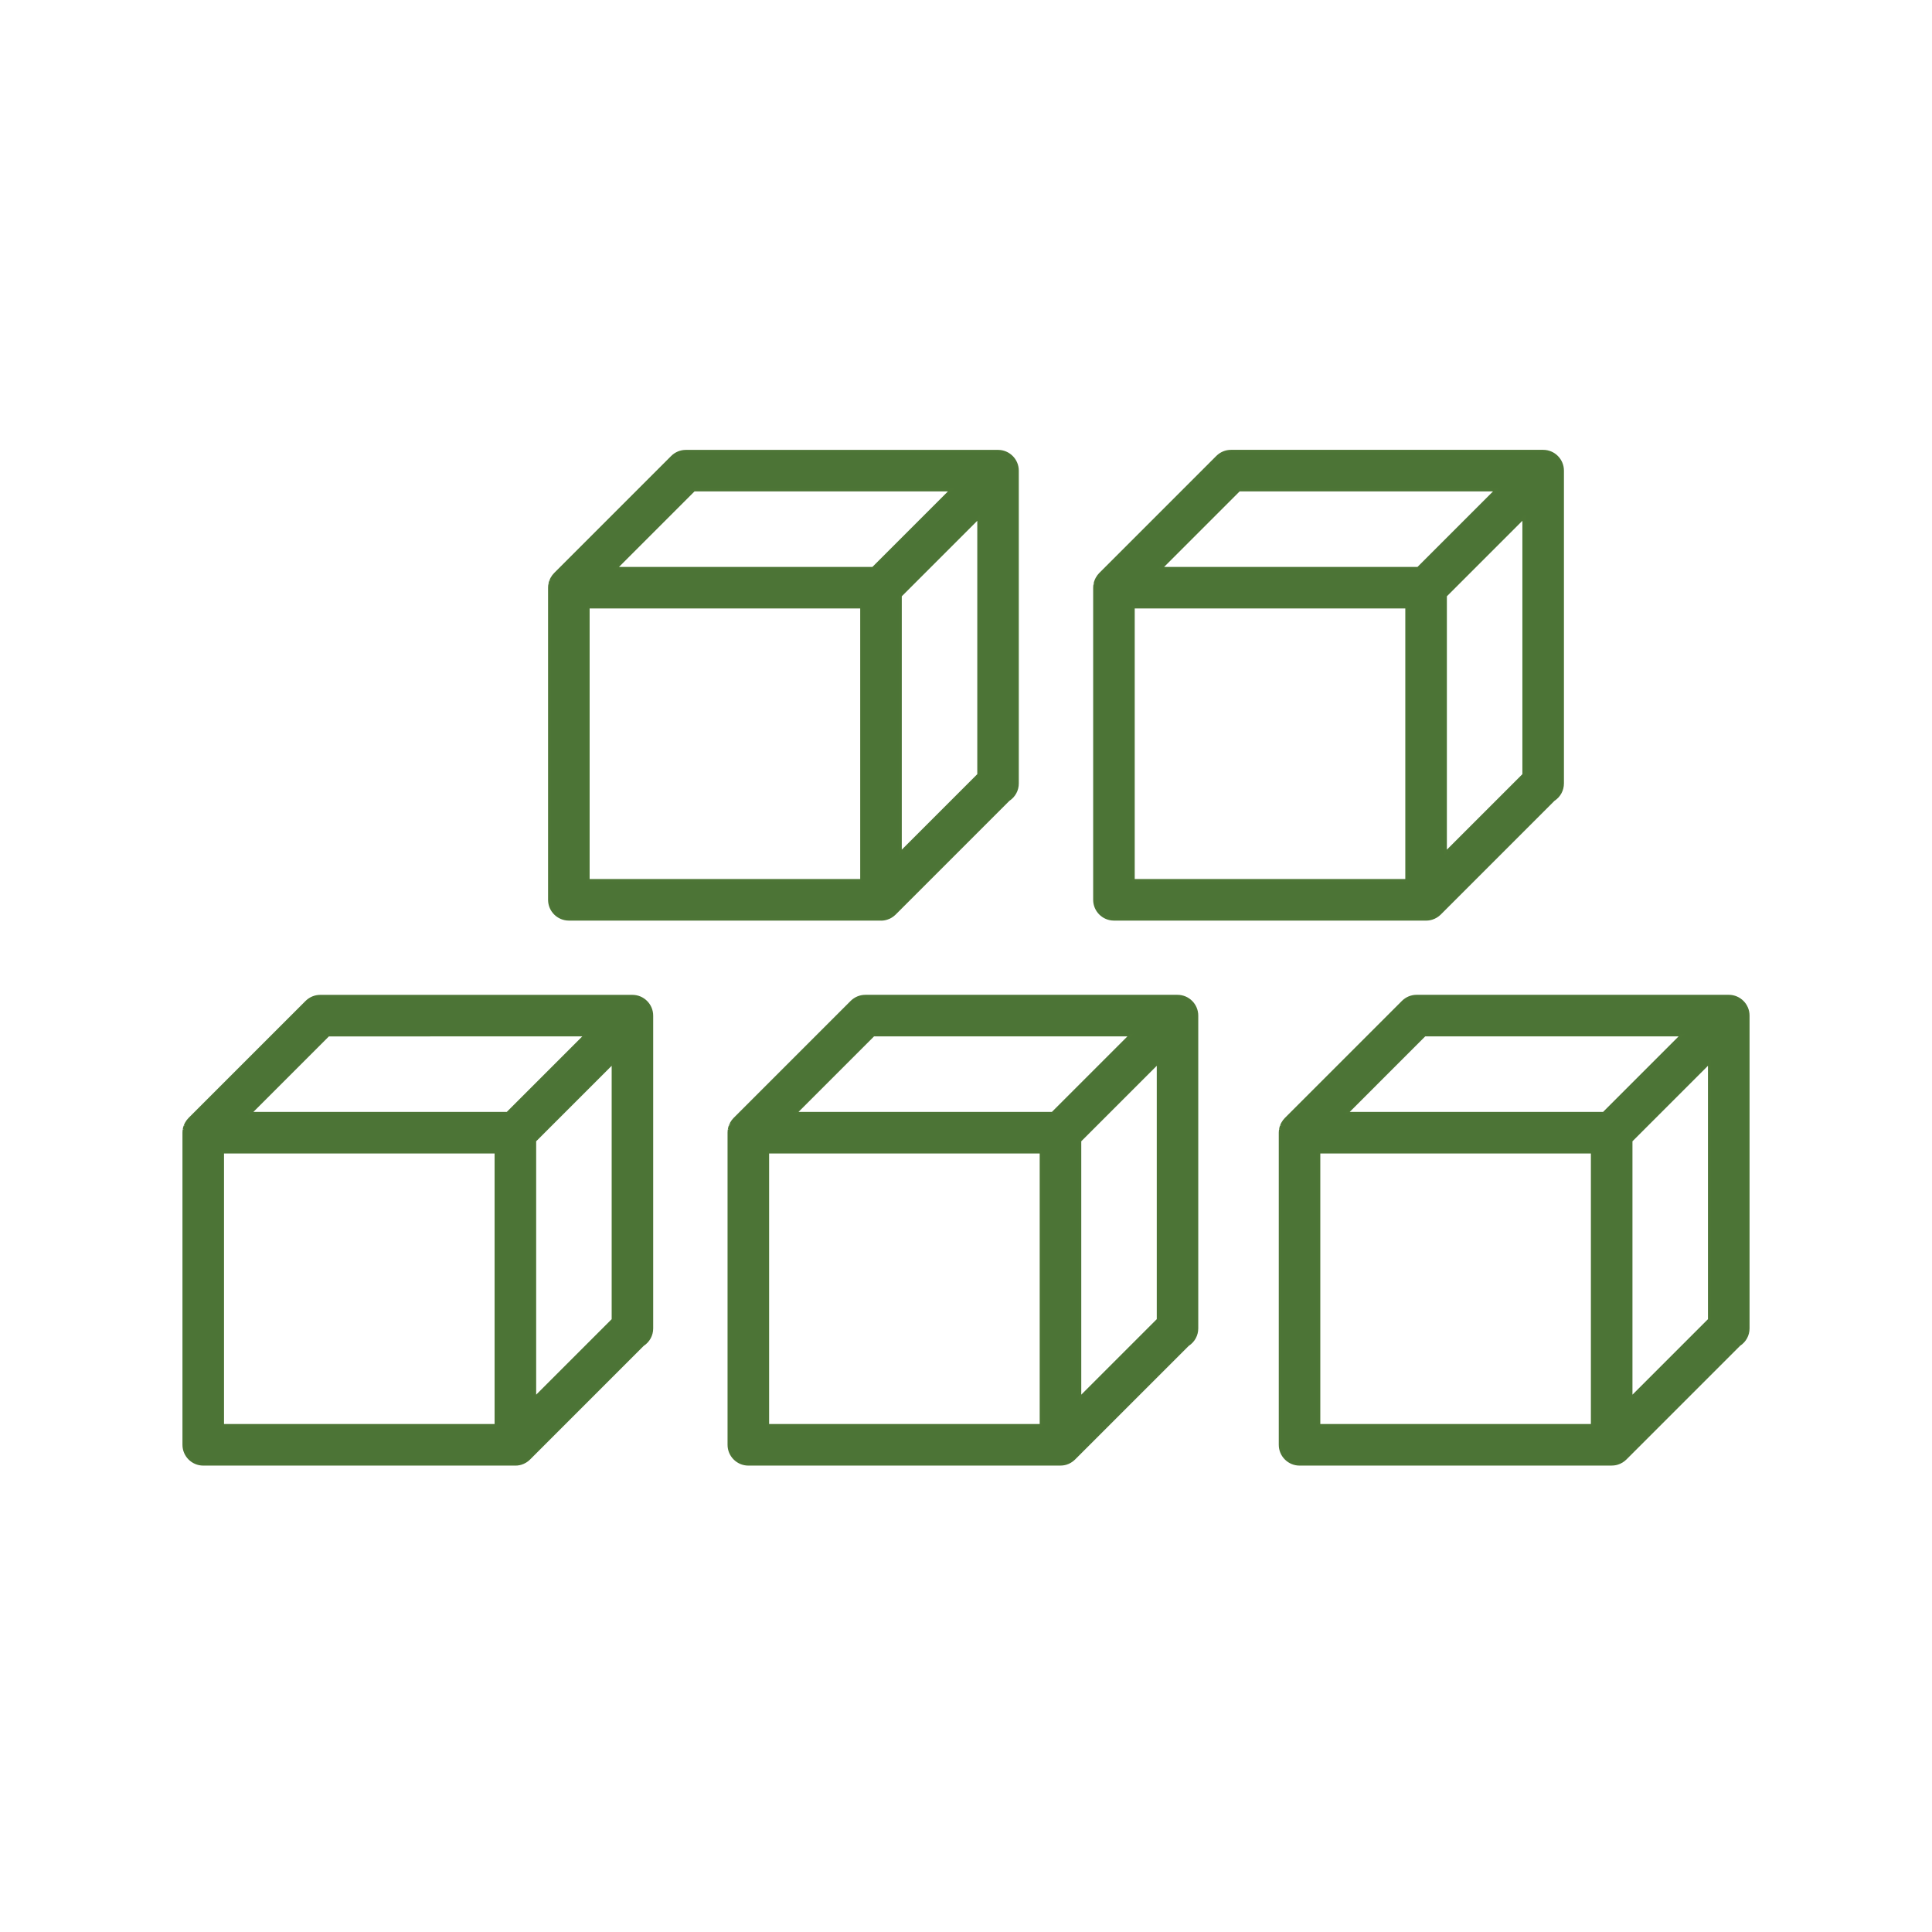 <?xml version="1.0" encoding="UTF-8"?><svg id="Layer_1" xmlns="http://www.w3.org/2000/svg" viewBox="0 0 1000 1000"><defs><style>.cls-1{fill:#4c7436;}.cls-2{fill:#4d7536;}</style></defs><g><g><path class="cls-1" d="M526.69,405.04V243.6c0-5.57-4.52-10.1-10.1-10.1h-161.56c-2.69,0-5.25,1.07-7.15,2.95l-60.59,60.59c-.66,.67-1.22,1.43-1.67,2.24-.02,.04-.04,.07-.07,.11-.09,.16-.16,.32-.23,.49-.07,.14-.14,.28-.2,.42-.04,.1-.07,.2-.11,.3-.08,.21-.16,.42-.23,.64-.02,.07-.03,.14-.05,.21-.07,.25-.14,.5-.19,.76-.02,.09-.03,.19-.04,.29-.04,.23-.08,.46-.1,.7-.03,.33-.05,.67-.05,1.01v161.56c0,5.57,4.52,10.1,10.1,10.1h161.56c.34,0,.68-.02,1.01-.05,.26-.03,.52-.07,.77-.12,.07-.01,.14-.02,.21-.03,.32-.06,.63-.14,.94-.24,0,0,0,0,.01,0,1.61-.49,3.04-1.37,4.2-2.53,0,0,0,0,0,0l58.9-58.9c2.79-1.8,4.64-4.92,4.64-8.48v-.24c0-.07,0-.14,0-.21Zm-60.59-96.68l40.39-40.39v133.01l-40.39,40.39v-133.01Zm-106.89-54.67h133.01l-40.39,40.39h-133.01l40.39-40.39Zm-54.67,201.95v-141.37h141.37v141.37h-141.37Z"/><path class="cls-2" d="M456,476.5h-161.56c-5.93,0-10.76-4.82-10.76-10.75v-161.56c0-.36,.02-.72,.05-1.07,.02-.24,.06-.46,.1-.69l.67-.06-.65-.09c0-.07,.02-.14,.03-.21,.05-.27,.13-.54,.2-.8l.06-.22c.07-.22,.15-.43,.23-.64l.67,.07-.62-.22c.03-.07,.05-.14,.08-.21,.05-.11,.1-.22,.16-.33l.06-.12c.11-.24,.18-.38,.25-.51l.07-.12c.49-.89,1.09-1.69,1.78-2.38l60.59-60.59c2.05-2.03,4.75-3.14,7.61-3.14h161.56c5.93,0,10.75,4.83,10.75,10.76v161.9c0,3.64-1.82,7-4.88,9l-58.85,58.85c-1.25,1.25-2.8,2.18-4.48,2.69-.34,.1-.67,.19-1.02,.26l-.16,.03c-.33,.06-.61,.1-.89,.13-.35,.04-.71,.05-1.07,.05Zm1.67-1.47l.32,.62-.13-.64c.3-.06,.59-.13,.88-.22,1.49-.45,2.84-1.27,3.94-2.36l59.01-58.99c2.71-1.75,4.34-4.72,4.34-7.93V243.6c0-5.21-4.23-9.44-9.44-9.44h-161.56c-2.51,0-4.89,.98-6.69,2.76l-60.58,60.58c-.6,.61-1.13,1.31-1.56,2.09-.12,.21-.17,.33-.23,.44l-.12,.25c-.04,.09-.08,.17-.12,.26l-.1,.28c-.09,.23-.16,.41-.22,.6l-.05,.19c-.07,.23-.13,.47-.18,.7l-.04,.27c-.04,.25-.08,.45-.1,.65-.03,.31-.05,.63-.05,.94v161.56c0,5.21,4.23,9.44,9.44,9.44h161.56c.32,0,.63-.02,.94-.05,.25-.02,.48-.07,.72-.11Zm-11.11-18.72h-142.68v-142.68h142.68v142.68Zm-141.37-1.32h140.05v-140.05h-140.05v140.05Zm160.25-12.03v-134.87l41.71-41.71v134.87l-41.71,41.71Zm1.32-134.32v131.15l39.08-39.08v-131.15l-39.08,39.08Zm-14.66-13.89h-134.87l41.71-41.71h134.87l-41.71,41.71Zm-131.69-1.32h131.15l39.08-39.08h-131.15l-39.08,39.08Z"/></g><g><path class="cls-1" d="M808.82,405.04V243.6c0-5.57-4.52-10.1-10.1-10.1h-161.56c-2.69,0-5.25,1.07-7.15,2.95l-60.59,60.59c-.66,.67-1.22,1.43-1.67,2.24-.02,.04-.04,.07-.07,.11-.09,.16-.16,.32-.23,.49-.07,.14-.14,.28-.2,.42-.04,.1-.07,.2-.11,.3-.08,.21-.16,.42-.23,.64-.02,.07-.03,.14-.05,.21-.07,.25-.14,.5-.19,.76-.02,.09-.03,.19-.04,.29-.04,.23-.08,.46-.1,.7-.03,.33-.05,.67-.05,1.01v161.56c0,5.57,4.52,10.1,10.1,10.1h161.56c.34,0,.68-.02,1.01-.05,.26-.03,.52-.07,.77-.12,.07-.01,.14-.02,.21-.03,.32-.06,.63-.14,.94-.24,0,0,0,0,.01,0,1.61-.49,3.04-1.37,4.2-2.53,0,0,0,0,0,0l58.9-58.9c2.79-1.8,4.64-4.92,4.64-8.48v-.24c0-.07,0-.14,0-.21Zm-60.59-96.68l40.39-40.39v133.01l-40.39,40.39v-133.01Zm-106.89-54.67h133.01l-40.39,40.39h-133.01l40.39-40.39Zm-54.67,201.95v-141.37h141.37v141.37h-141.37Z"/><path class="cls-2" d="M738.14,476.5h-161.56c-5.93,0-10.76-4.82-10.76-10.75v-161.56c0-.36,.02-.72,.06-1.07,.02-.21,.06-.42,.09-.63l.69-.14-.65-.09,.03-.19c.06-.28,.13-.55,.2-.81l.06-.22c.07-.22,.15-.43,.23-.64l.06-.15c.02-.07,.05-.14,.08-.21,.04-.11,.1-.21,.15-.32l.12-.25c.06-.13,.12-.27,.19-.4l.08-.13c.48-.87,1.08-1.67,1.77-2.37l60.59-60.59c2.05-2.03,4.75-3.14,7.61-3.14h161.56c5.93,0,10.75,4.83,10.75,10.76v161.9c0,3.64-1.82,7-4.88,9l-58.85,58.85c-1.25,1.25-2.8,2.18-4.48,2.69-.34,.1-.67,.19-1.02,.26l-.16,.03c-.34,.06-.61,.1-.89,.13-.35,.04-.71,.05-1.07,.05Zm1.67-1.47l.32,.62-.13-.64c.3-.06,.59-.13,.88-.22,1.49-.45,2.84-1.27,3.94-2.36l59.01-58.99c2.72-1.75,4.34-4.72,4.34-7.93V243.6c0-5.21-4.23-9.44-9.44-9.44h-161.56c-2.51,0-4.89,.98-6.69,2.76l-60.58,60.58c-.6,.61-1.13,1.31-1.56,2.09-.12,.21-.17,.32-.22,.43l-.13,.27c-.04,.08-.08,.17-.12,.25l-.1,.28c-.08,.22-.16,.4-.21,.59l-.05,.19c-.07,.23-.13,.47-.18,.7l-.04,.27c-.05,.29-.08,.46-.1,.65-.03,.31-.05,.63-.05,.95v161.56c0,5.21,4.24,9.44,9.44,9.44h161.56c.32,0,.63-.02,.94-.05,.24-.02,.48-.07,.72-.11Zm-11.11-18.72h-142.68v-142.68h142.68v142.68Zm-141.37-1.32h140.05v-140.05h-140.05v140.05Zm160.25-12.03v-134.87l41.71-41.71v134.87l-41.71,41.71Zm1.32-134.32v131.15l39.08-39.08v-131.15l-39.08,39.08Zm-14.66-13.89h-134.87l41.71-41.71h134.87l-41.71,41.71Zm-131.69-1.32h131.15l39.08-39.08h-131.15l-39.08,39.08Z"/></g></g><g><g><path class="cls-1" d="M337.44,687.14v-161.45c0-5.57-4.52-10.1-10.1-10.1H165.78c-2.69,0-5.25,1.07-7.15,2.95l-60.59,60.59c-.66,.67-1.22,1.43-1.67,2.24-.02,.04-.04,.07-.07,.11-.09,.16-.16,.32-.23,.49-.07,.14-.14,.28-.2,.42-.04,.1-.07,.2-.11,.3-.08,.21-.16,.42-.23,.64-.02,.07-.03,.14-.05,.21-.07,.25-.14,.5-.19,.76-.02,.09-.03,.19-.04,.29-.04,.23-.08,.46-.1,.7-.03,.33-.05,.67-.05,1.01v161.56c0,5.57,4.52,10.1,10.1,10.1h161.56c.34,0,.68-.02,1.01-.05,.26-.03,.52-.07,.77-.12,.07-.01,.14-.02,.21-.03,.32-.06,.63-.14,.94-.24,0,0,0,0,.01,0,1.61-.49,3.04-1.37,4.2-2.53,0,0,0,0,0,0l58.9-58.9c2.79-1.8,4.64-4.92,4.64-8.48v-.24c0-.07,0-.14,0-.21Zm-60.59-96.68l40.39-40.39v133.01l-40.39,40.39v-133.01Zm-106.89-54.67h133.01l-40.39,40.39H129.57l40.39-40.39Zm-54.67,201.95v-141.37h141.37v141.37H115.3Z"/><path class="cls-2" d="M266.76,758.59H105.2c-5.93,0-10.76-4.83-10.76-10.76v-161.56c0-.36,.02-.72,.05-1.08,.02-.23,.06-.46,.1-.69l.67-.05-.65-.09c0-.07,.02-.14,.03-.21,.05-.27,.13-.54,.2-.8l.06-.22c.07-.22,.15-.43,.23-.64l.68,.07-.62-.22c.02-.07,.05-.14,.08-.21,.05-.11,.1-.22,.15-.32l.12-.25c.06-.13,.12-.26,.19-.39l.07-.12c.48-.88,1.08-1.68,1.77-2.38l60.59-60.59c2.05-2.03,4.75-3.14,7.61-3.14h161.56c5.93,0,10.76,4.83,10.76,10.76v161.9c0,3.64-1.82,7-4.88,9l-58.85,58.85c-1.25,1.25-2.8,2.18-4.48,2.69-.34,.1-.67,.19-1.02,.26l-.16,.02c-.34,.06-.61,.1-.89,.13-.35,.04-.71,.05-1.07,.05Zm1.67-1.47l.32,.62-.13-.64c.3-.06,.59-.13,.88-.22,1.49-.45,2.84-1.27,3.94-2.36l59.01-58.99c2.71-1.75,4.34-4.72,4.34-7.93v-161.9c0-5.21-4.23-9.44-9.44-9.44H165.78c-2.51,0-4.89,.98-6.69,2.76l-60.58,60.58c-.6,.61-1.13,1.31-1.56,2.09-.12,.21-.17,.32-.22,.42l-.13,.28c-.04,.08-.08,.17-.12,.25l-.1,.28c-.09,.22-.16,.41-.21,.6l-.05,.19c-.07,.23-.13,.47-.18,.71l-.04,.27c-.04,.25-.08,.45-.1,.65-.03,.31-.05,.63-.05,.95v161.56c0,5.21,4.23,9.44,9.44,9.44h161.56c.32,0,.63-.02,.94-.05,.24-.02,.48-.07,.72-.11Zm-11.11-18.72H114.64v-142.68h142.68v142.68Zm-141.37-1.32h140.05v-140.05H115.95v140.05Zm160.25-12.03v-134.87l41.71-41.71v134.87l-41.71,41.71Zm1.32-134.32v131.15l39.08-39.08v-131.15l-39.08,39.08Zm-14.66-13.89H127.99l41.71-41.71h134.87l-41.71,41.71Zm-131.69-1.32h131.15l39.08-39.08H170.24l-39.08,39.08Z"/></g><g><path class="cls-1" d="M619.58,687.14v-161.45c0-5.57-4.52-10.1-10.1-10.1h-161.56c-2.69,0-5.25,1.07-7.15,2.95l-60.59,60.59c-.66,.67-1.22,1.43-1.67,2.24-.02,.04-.04,.07-.07,.11-.09,.16-.16,.32-.23,.49-.07,.14-.14,.28-.2,.42-.04,.1-.07,.2-.11,.3-.08,.21-.16,.42-.23,.64-.02,.07-.03,.14-.05,.21-.07,.25-.14,.5-.19,.76-.02,.09-.03,.19-.04,.29-.04,.23-.08,.46-.1,.7-.03,.33-.05,.67-.05,1.01v161.56c0,5.57,4.52,10.1,10.1,10.1h161.56c.34,0,.68-.02,1.01-.05,.26-.03,.52-.07,.77-.12,.07-.01,.14-.02,.21-.03,.32-.06,.63-.14,.94-.24,0,0,0,0,.01,0,1.61-.49,3.04-1.37,4.2-2.53,0,0,0,0,0,0l58.9-58.9c2.79-1.8,4.64-4.92,4.64-8.48v-.24c0-.07,0-.14,0-.21Zm-60.59-96.68l40.39-40.39v133.01l-40.39,40.39v-133.01Zm-106.89-54.67h133.01l-40.39,40.39h-133.01l40.39-40.39Zm-54.67,201.95v-141.37h141.37v141.37h-141.37Z"/><path class="cls-2" d="M548.9,758.59h-161.56c-5.93,0-10.76-4.83-10.76-10.76v-161.56c0-.36,.02-.72,.05-1.08,.02-.24,.06-.46,.1-.69l.67-.06-.65-.09c0-.07,.02-.14,.03-.21,.05-.27,.13-.54,.2-.8l.06-.22c.07-.22,.15-.43,.23-.64l.67,.08-.62-.22c.03-.07,.05-.15,.08-.22,.05-.11,.1-.22,.16-.34l.65,.17-.55-.39c.06-.14,.13-.28,.2-.41l.07-.12c.49-.89,1.09-1.69,1.78-2.38l60.59-60.59c2.05-2.03,4.75-3.14,7.61-3.14h161.56c5.93,0,10.75,4.83,10.75,10.76v161.9c0,3.64-1.82,7-4.88,9l-58.96,58.94c-1.28,1.24-2.76,2.11-4.36,2.6-.34,.1-.67,.19-1.01,.26l-.16,.02c-.34,.06-.61,.1-.89,.13-.35,.04-.71,.05-1.07,.05Zm1.67-1.47l.32,.62-.13-.64c.3-.06,.59-.13,.88-.22,1.48-.45,2.84-1.27,3.94-2.36l59.01-58.99c2.72-1.75,4.34-4.72,4.34-7.93v-161.9c0-5.21-4.23-9.44-9.44-9.44h-161.56c-2.51,0-4.89,.98-6.69,2.76l-60.58,60.58c-.6,.61-1.13,1.31-1.56,2.09-.12,.21-.17,.33-.23,.44l-.12,.25c-.04,.09-.09,.17-.12,.27l-.1,.27c-.09,.23-.16,.41-.22,.6h-.68s.63,.19,.63,.19c-.07,.23-.13,.47-.18,.71l-.04,.27c-.04,.25-.08,.45-.1,.65-.03,.31-.05,.63-.05,.94v161.56c0,5.21,4.23,9.44,9.44,9.44h161.56c.32,0,.63-.02,.94-.05,.24-.02,.48-.07,.72-.11Zm-11.11-18.72h-142.68v-142.68h142.68v142.68Zm-141.37-1.32h140.05v-140.05h-140.05v140.05Zm160.25-12.03v-134.87l41.71-41.71v134.87l-41.71,41.71Zm1.32-134.32v131.15l39.08-39.08v-131.15l-39.08,39.08Zm-14.66-13.89h-134.87l41.71-41.71h134.87l-41.71,41.71Zm-131.69-1.32h131.15l39.08-39.08h-131.15l-39.08,39.08Z"/></g><g><path class="cls-1" d="M904.9,687.14v-161.45c0-5.57-4.52-10.1-10.1-10.1h-161.56c-2.69,0-5.25,1.07-7.15,2.95l-60.59,60.59c-.66,.67-1.22,1.43-1.67,2.24-.02,.04-.04,.07-.07,.11-.09,.16-.16,.32-.23,.49-.07,.14-.14,.28-.2,.42-.04,.1-.07,.2-.11,.3-.08,.21-.16,.42-.23,.64-.02,.07-.03,.14-.05,.21-.07,.25-.14,.5-.19,.76-.02,.09-.03,.19-.04,.29-.04,.23-.08,.46-.1,.7-.03,.33-.05,.67-.05,1.01v161.56c0,5.57,4.52,10.1,10.1,10.1h161.56c.34,0,.68-.02,1.01-.05,.26-.03,.52-.07,.77-.12,.07-.01,.14-.02,.21-.03,.32-.06,.63-.14,.94-.24,0,0,0,0,.01,0,1.61-.49,3.04-1.37,4.2-2.53,0,0,0,0,0,0l58.9-58.9c2.79-1.8,4.64-4.92,4.64-8.48v-.24c0-.07,0-.14,0-.21Zm-60.59-96.68l40.39-40.39v133.01l-40.39,40.39v-133.01Zm-106.89-54.67h133.01l-40.39,40.39h-133.01l40.39-40.39Zm-54.67,201.95v-141.37h141.37v141.37h-141.37Z"/><path class="cls-2" d="M834.21,758.59h-161.56c-5.93,0-10.76-4.83-10.76-10.76v-161.56c0-.36,.02-.72,.06-1.08,.02-.23,.06-.46,.1-.7l.67-.06-.65-.09c0-.07,.02-.14,.03-.21,.06-.27,.13-.54,.2-.8l.06-.22c.07-.22,.15-.43,.23-.64l.68,.06-.62-.22c.02-.07,.05-.14,.08-.21,.04-.11,.1-.21,.15-.32l.12-.25c.06-.13,.12-.27,.2-.4l.07-.11c.49-.89,1.09-1.69,1.78-2.38l60.59-60.59c2.05-2.03,4.75-3.14,7.61-3.14h161.56c5.93,0,10.76,4.83,10.76,10.76v161.9c0,3.64-1.82,7-4.88,9l-58.85,58.85c-1.25,1.25-2.8,2.18-4.48,2.69-.34,.1-.67,.19-1.01,.26l-.16,.02c-.34,.06-.61,.1-.89,.13-.35,.04-.71,.05-1.07,.05Zm1.66-1.47l.32,.62-.13-.64c.3-.06,.59-.13,.88-.22,1.49-.45,2.84-1.27,3.94-2.36l59.01-58.99c2.72-1.75,4.34-4.72,4.34-7.93v-161.9c0-5.21-4.24-9.44-9.44-9.44h-161.56c-2.51,0-4.89,.98-6.69,2.76l-60.58,60.58c-.6,.61-1.13,1.31-1.56,2.09-.12,.21-.17,.32-.22,.43l-.13,.27c-.04,.08-.08,.17-.12,.26l-.1,.28c-.08,.22-.16,.4-.21,.59l-.05,.19c-.07,.23-.13,.47-.18,.71l-.04,.27c-.04,.24-.08,.44-.1,.65-.03,.31-.05,.63-.05,.95v161.56c0,5.21,4.24,9.44,9.44,9.44h161.56c.32,0,.63-.02,.94-.05,.24-.02,.48-.07,.72-.11Zm-11.11-18.72h-142.68v-142.68h142.68v142.68Zm-141.37-1.32h140.05v-140.05h-140.05v140.05Zm160.25-12.03v-134.87l41.71-41.71v134.87l-41.71,41.71Zm1.32-134.32v131.15l39.08-39.08v-131.15l-39.08,39.08Zm-14.66-13.89h-134.87l41.7-41.71h134.87l-41.71,41.71Zm-131.69-1.32h131.15l39.08-39.08h-131.15l-39.07,39.08Z"/></g></g></svg>